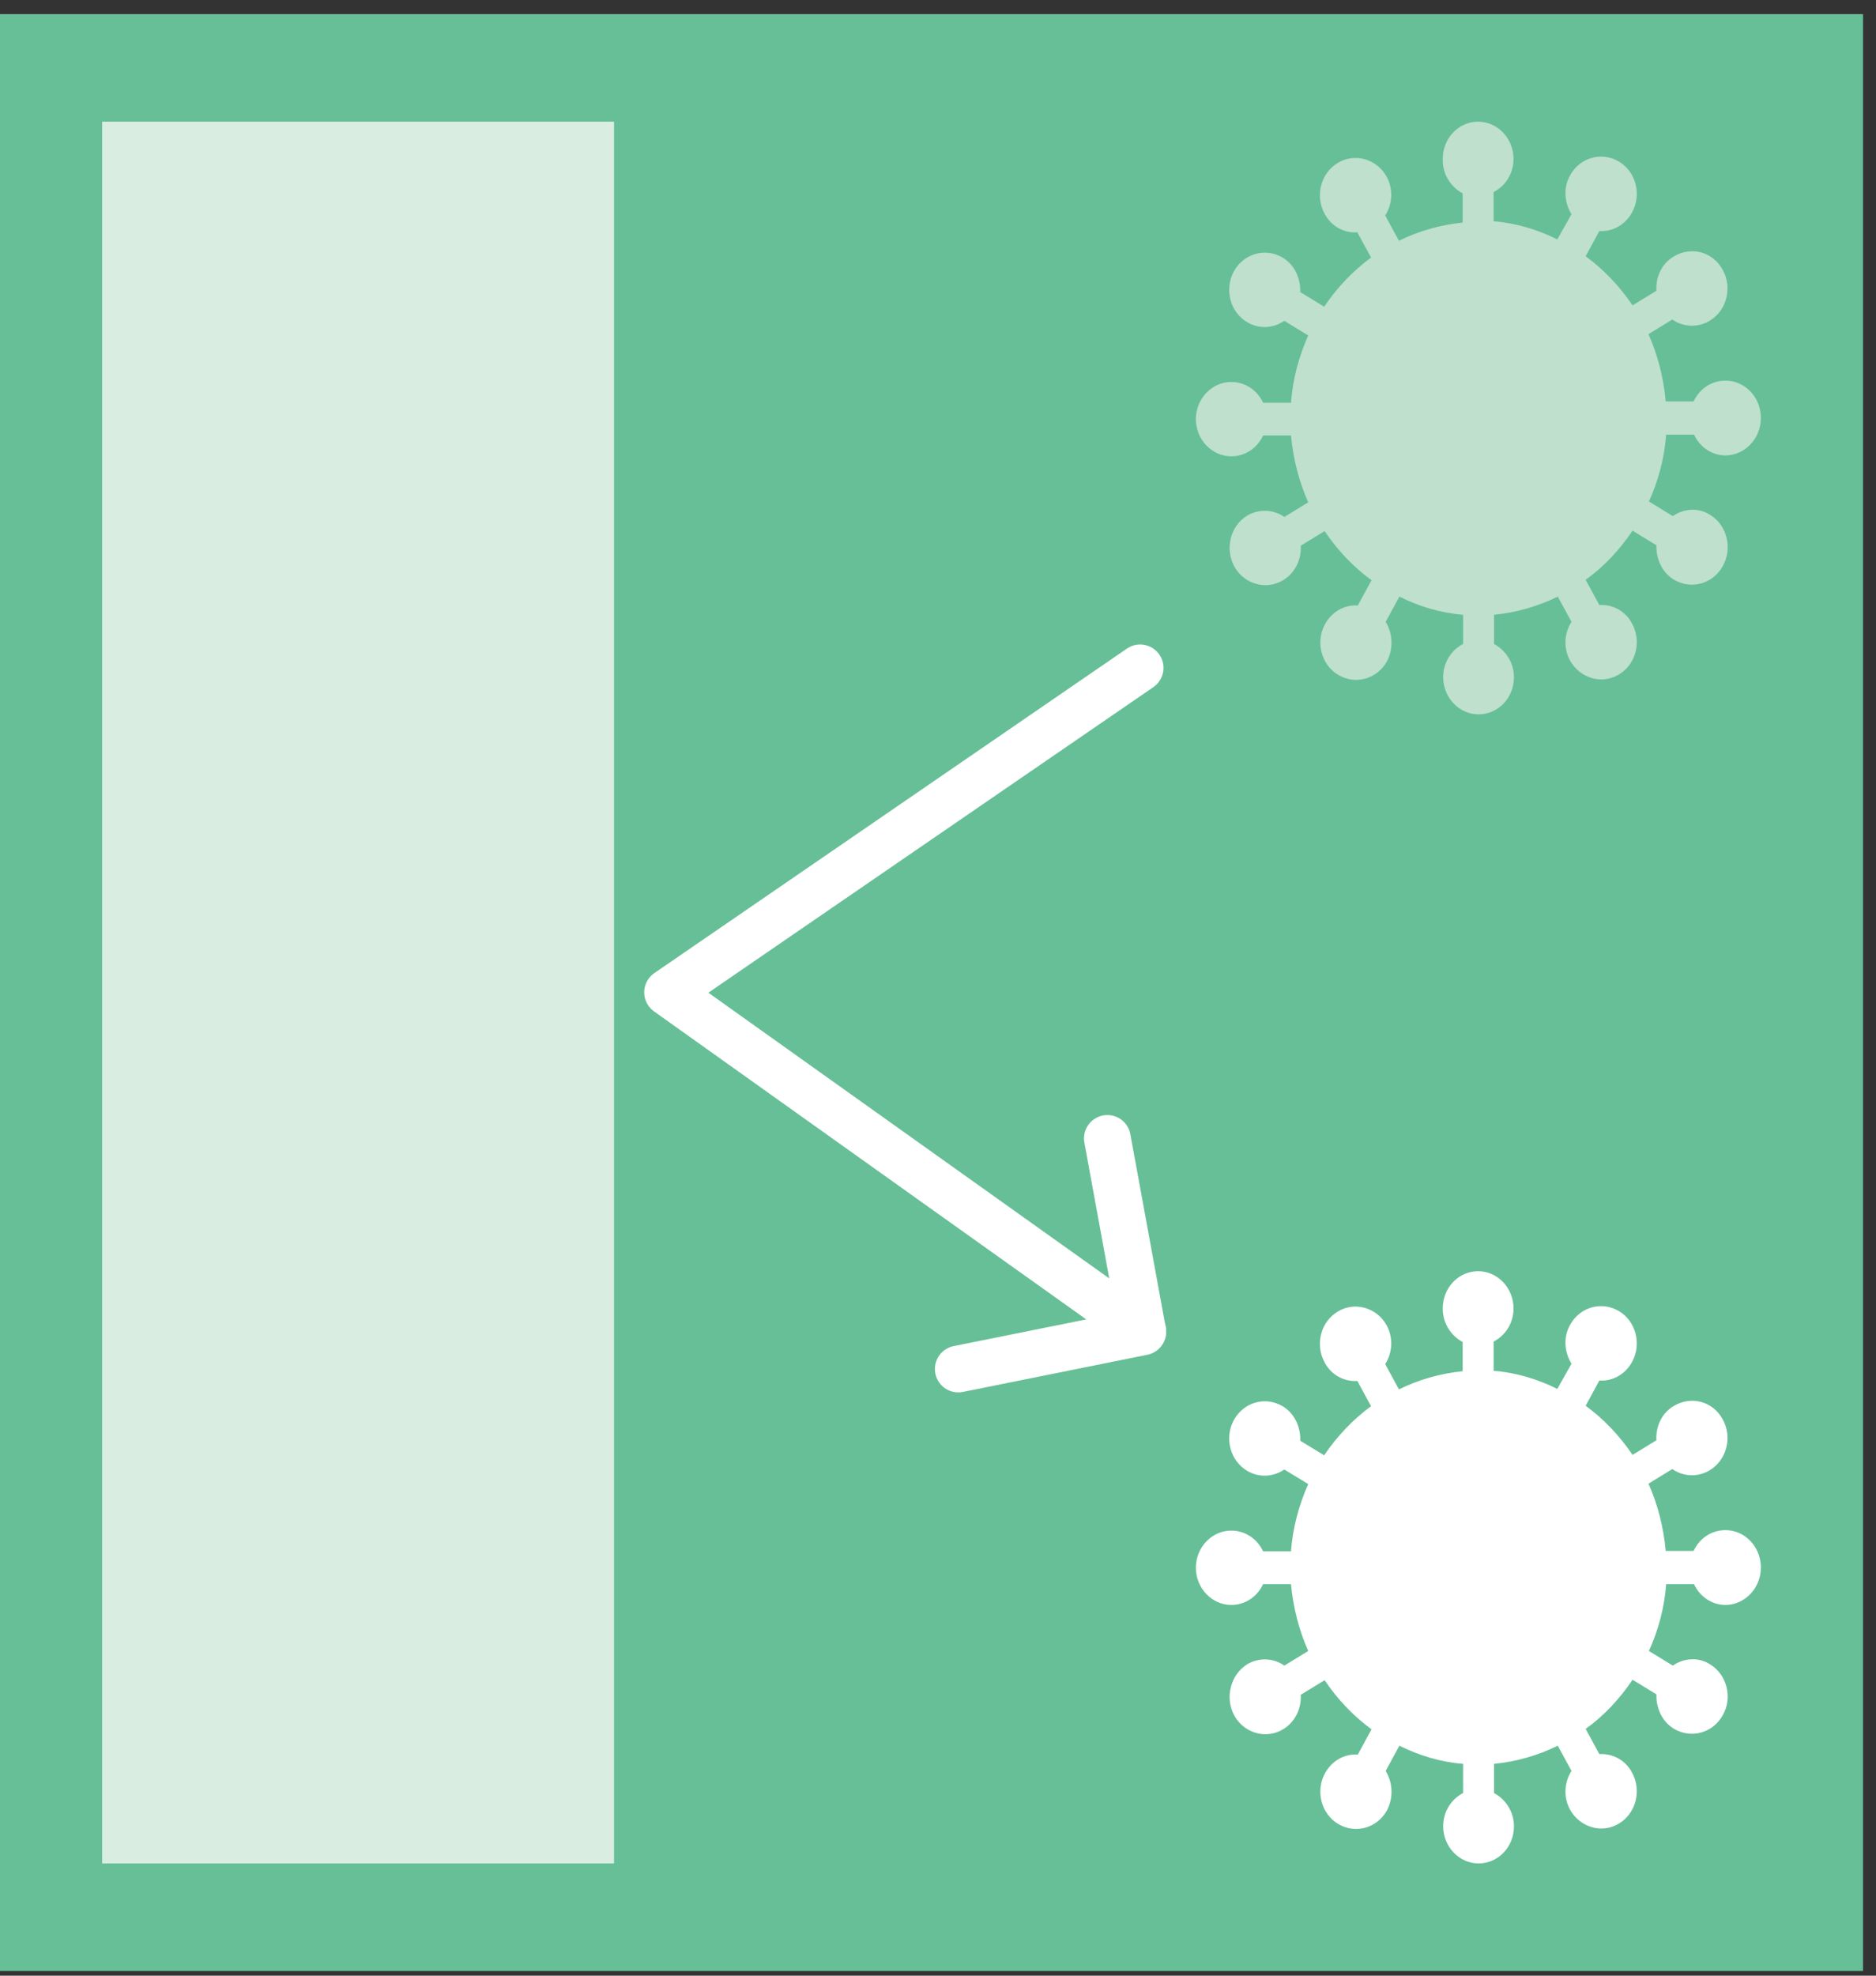 <svg width="57" height="60" viewBox="0 0 57 60" fill="none" xmlns="http://www.w3.org/2000/svg">
<rect x="0" y="0" width="57" height="60" fill="#333333" stroke="none"/>
<path d="M56.606 0.429H0V59.858H56.606V0.429Z" fill="#66BF97"/>
<path d="M18.657 3.695H3.104V56.591H18.657V3.695Z" fill="#DAEDE1"/>
<path d="M43.836 4.825C43.836 4.193 44.32 3.695 44.911 3.695C45.503 3.695 45.987 4.206 45.987 4.825C45.987 5.268 45.745 5.645 45.382 5.833V6.72C46.067 6.774 46.726 6.975 47.317 7.271L47.748 6.505C47.532 6.155 47.492 5.698 47.707 5.322C48.003 4.784 48.662 4.596 49.186 4.905C49.71 5.214 49.885 5.913 49.589 6.451C49.374 6.841 48.984 7.043 48.594 7.016L48.178 7.782C48.729 8.185 49.213 8.696 49.603 9.274L50.328 8.83C50.302 8.414 50.49 7.997 50.866 7.782C51.391 7.473 52.049 7.647 52.345 8.199C52.641 8.736 52.466 9.435 51.942 9.744C51.579 9.96 51.135 9.933 50.812 9.704L50.087 10.148C50.369 10.78 50.544 11.465 50.611 12.191H51.458C51.632 11.815 51.995 11.559 52.425 11.559C53.017 11.559 53.487 12.057 53.501 12.662V12.729C53.487 13.334 53.004 13.831 52.425 13.831C52.009 13.831 51.646 13.575 51.471 13.199H50.624C50.571 13.925 50.382 14.611 50.1 15.229L50.826 15.673C51.162 15.444 51.592 15.404 51.955 15.632C52.466 15.941 52.654 16.64 52.345 17.192C52.049 17.729 51.391 17.917 50.866 17.608C50.503 17.393 50.315 16.977 50.328 16.56L49.603 16.116C49.213 16.694 48.742 17.205 48.178 17.608L48.594 18.375C48.984 18.348 49.388 18.549 49.589 18.939C49.885 19.477 49.71 20.176 49.186 20.485C48.675 20.794 48.016 20.606 47.707 20.068C47.492 19.678 47.532 19.221 47.748 18.885L47.331 18.119C46.726 18.415 46.081 18.603 45.395 18.67V19.557C45.745 19.746 46 20.122 46 20.566C46 21.197 45.516 21.695 44.925 21.695C44.333 21.695 43.849 21.184 43.849 20.566C43.849 20.122 44.091 19.746 44.454 19.557V18.67C43.769 18.616 43.11 18.415 42.519 18.119L42.102 18.885C42.317 19.235 42.344 19.692 42.142 20.082C41.846 20.619 41.188 20.808 40.663 20.498C40.139 20.189 39.964 19.49 40.26 18.953C40.475 18.563 40.865 18.361 41.255 18.388L41.672 17.622C41.12 17.218 40.636 16.708 40.247 16.13L39.521 16.573C39.548 16.99 39.346 17.407 38.983 17.622C38.472 17.931 37.8 17.743 37.504 17.205C37.209 16.667 37.383 15.968 37.894 15.659C38.257 15.444 38.701 15.471 39.023 15.699L39.749 15.256C39.467 14.624 39.292 13.938 39.225 13.226H38.378C38.203 13.602 37.84 13.858 37.41 13.858C36.819 13.858 36.335 13.347 36.335 12.729C36.335 12.11 36.819 11.6 37.41 11.6C37.84 11.6 38.203 11.855 38.378 12.231H39.225C39.279 11.505 39.467 10.82 39.749 10.188L39.023 9.744C38.687 9.973 38.257 10 37.894 9.785C37.37 9.476 37.195 8.777 37.491 8.239C37.787 7.701 38.445 7.513 38.97 7.822C39.333 8.037 39.521 8.454 39.507 8.871L40.233 9.314C40.623 8.736 41.107 8.225 41.658 7.822L41.241 7.056C40.852 7.083 40.448 6.881 40.247 6.491C39.951 5.954 40.126 5.255 40.65 4.946C41.161 4.636 41.833 4.825 42.129 5.362C42.344 5.752 42.303 6.209 42.088 6.545L42.505 7.311C43.11 7.016 43.755 6.827 44.441 6.76V5.873C44.091 5.685 43.836 5.308 43.836 4.865" fill="#BEE0CC"/>
<path d="M43.836 39.735C43.836 39.103 44.32 38.605 44.911 38.605C45.503 38.605 45.987 39.116 45.987 39.735C45.987 40.178 45.745 40.555 45.382 40.743V41.63C46.067 41.684 46.726 41.885 47.317 42.181L47.748 41.415C47.532 41.065 47.492 40.608 47.707 40.232C48.003 39.694 48.662 39.506 49.186 39.815C49.71 40.124 49.885 40.823 49.589 41.361C49.374 41.751 48.984 41.953 48.594 41.926L48.178 42.692C48.729 43.095 49.213 43.606 49.603 44.184L50.328 43.74C50.302 43.324 50.49 42.907 50.866 42.692C51.391 42.383 52.049 42.557 52.345 43.109C52.641 43.646 52.466 44.345 51.942 44.654C51.579 44.87 51.135 44.843 50.812 44.614L50.087 45.058C50.369 45.69 50.544 46.375 50.611 47.101H51.458C51.632 46.725 51.995 46.469 52.425 46.469C53.017 46.469 53.487 46.967 53.501 47.572V47.639C53.487 48.244 53.004 48.741 52.425 48.741C52.009 48.741 51.646 48.486 51.471 48.109H50.624C50.571 48.835 50.382 49.521 50.1 50.139L50.826 50.583C51.162 50.354 51.592 50.314 51.955 50.542C52.466 50.852 52.654 51.55 52.345 52.088C52.049 52.626 51.391 52.814 50.866 52.505C50.503 52.29 50.315 51.873 50.328 51.456L49.603 51.013C49.213 51.591 48.742 52.102 48.178 52.505L48.594 53.271C48.984 53.244 49.388 53.446 49.589 53.836C49.885 54.373 49.71 55.072 49.186 55.382C48.675 55.691 48.016 55.502 47.707 54.965C47.492 54.575 47.532 54.118 47.748 53.782L47.331 53.016C46.726 53.311 46.081 53.5 45.395 53.567V54.454C45.745 54.642 46 55.019 46 55.462C46 56.094 45.516 56.591 44.925 56.591C44.333 56.591 43.849 56.081 43.849 55.462C43.849 55.019 44.091 54.642 44.454 54.454V53.567C43.769 53.513 43.11 53.311 42.519 53.016L42.102 53.782C42.317 54.131 42.344 54.588 42.142 54.978C41.846 55.516 41.188 55.704 40.663 55.395C40.139 55.086 39.964 54.387 40.26 53.849C40.475 53.459 40.865 53.258 41.255 53.285L41.672 52.518C41.12 52.115 40.636 51.604 40.247 51.026L39.521 51.47C39.548 51.886 39.346 52.303 38.983 52.518C38.472 52.828 37.8 52.639 37.504 52.102C37.209 51.564 37.383 50.865 37.894 50.542C38.257 50.327 38.701 50.354 39.023 50.583L39.749 50.139C39.467 49.507 39.292 48.822 39.225 48.109H38.378C38.203 48.486 37.84 48.741 37.41 48.741C36.819 48.741 36.335 48.23 36.335 47.612C36.335 46.993 36.819 46.483 37.41 46.483C37.84 46.483 38.203 46.738 38.378 47.114H39.225C39.279 46.389 39.467 45.703 39.749 45.071L39.023 44.628C38.687 44.856 38.257 44.883 37.894 44.668C37.37 44.359 37.195 43.66 37.491 43.122C37.787 42.584 38.445 42.396 38.97 42.705C39.333 42.92 39.521 43.337 39.507 43.754L40.233 44.197C40.623 43.619 41.107 43.109 41.658 42.705L41.241 41.939C40.852 41.966 40.448 41.764 40.247 41.375C39.951 40.837 40.126 40.138 40.65 39.829C41.161 39.52 41.833 39.708 42.129 40.245C42.344 40.635 42.303 41.092 42.088 41.428L42.505 42.194C43.11 41.899 43.755 41.711 44.441 41.643V40.756C44.091 40.568 43.836 40.192 43.836 39.748" fill="white"/>
<path d="M33.646 34.573L34.722 40.447L29.116 41.576" stroke="white" stroke-width="1.42" stroke-linecap="round" stroke-linejoin="round"/>
<path d="M34.641 20.283L20.284 30.137L34.721 40.42" stroke="white" stroke-width="1.42" stroke-linecap="round" stroke-linejoin="round"/>
</svg>
